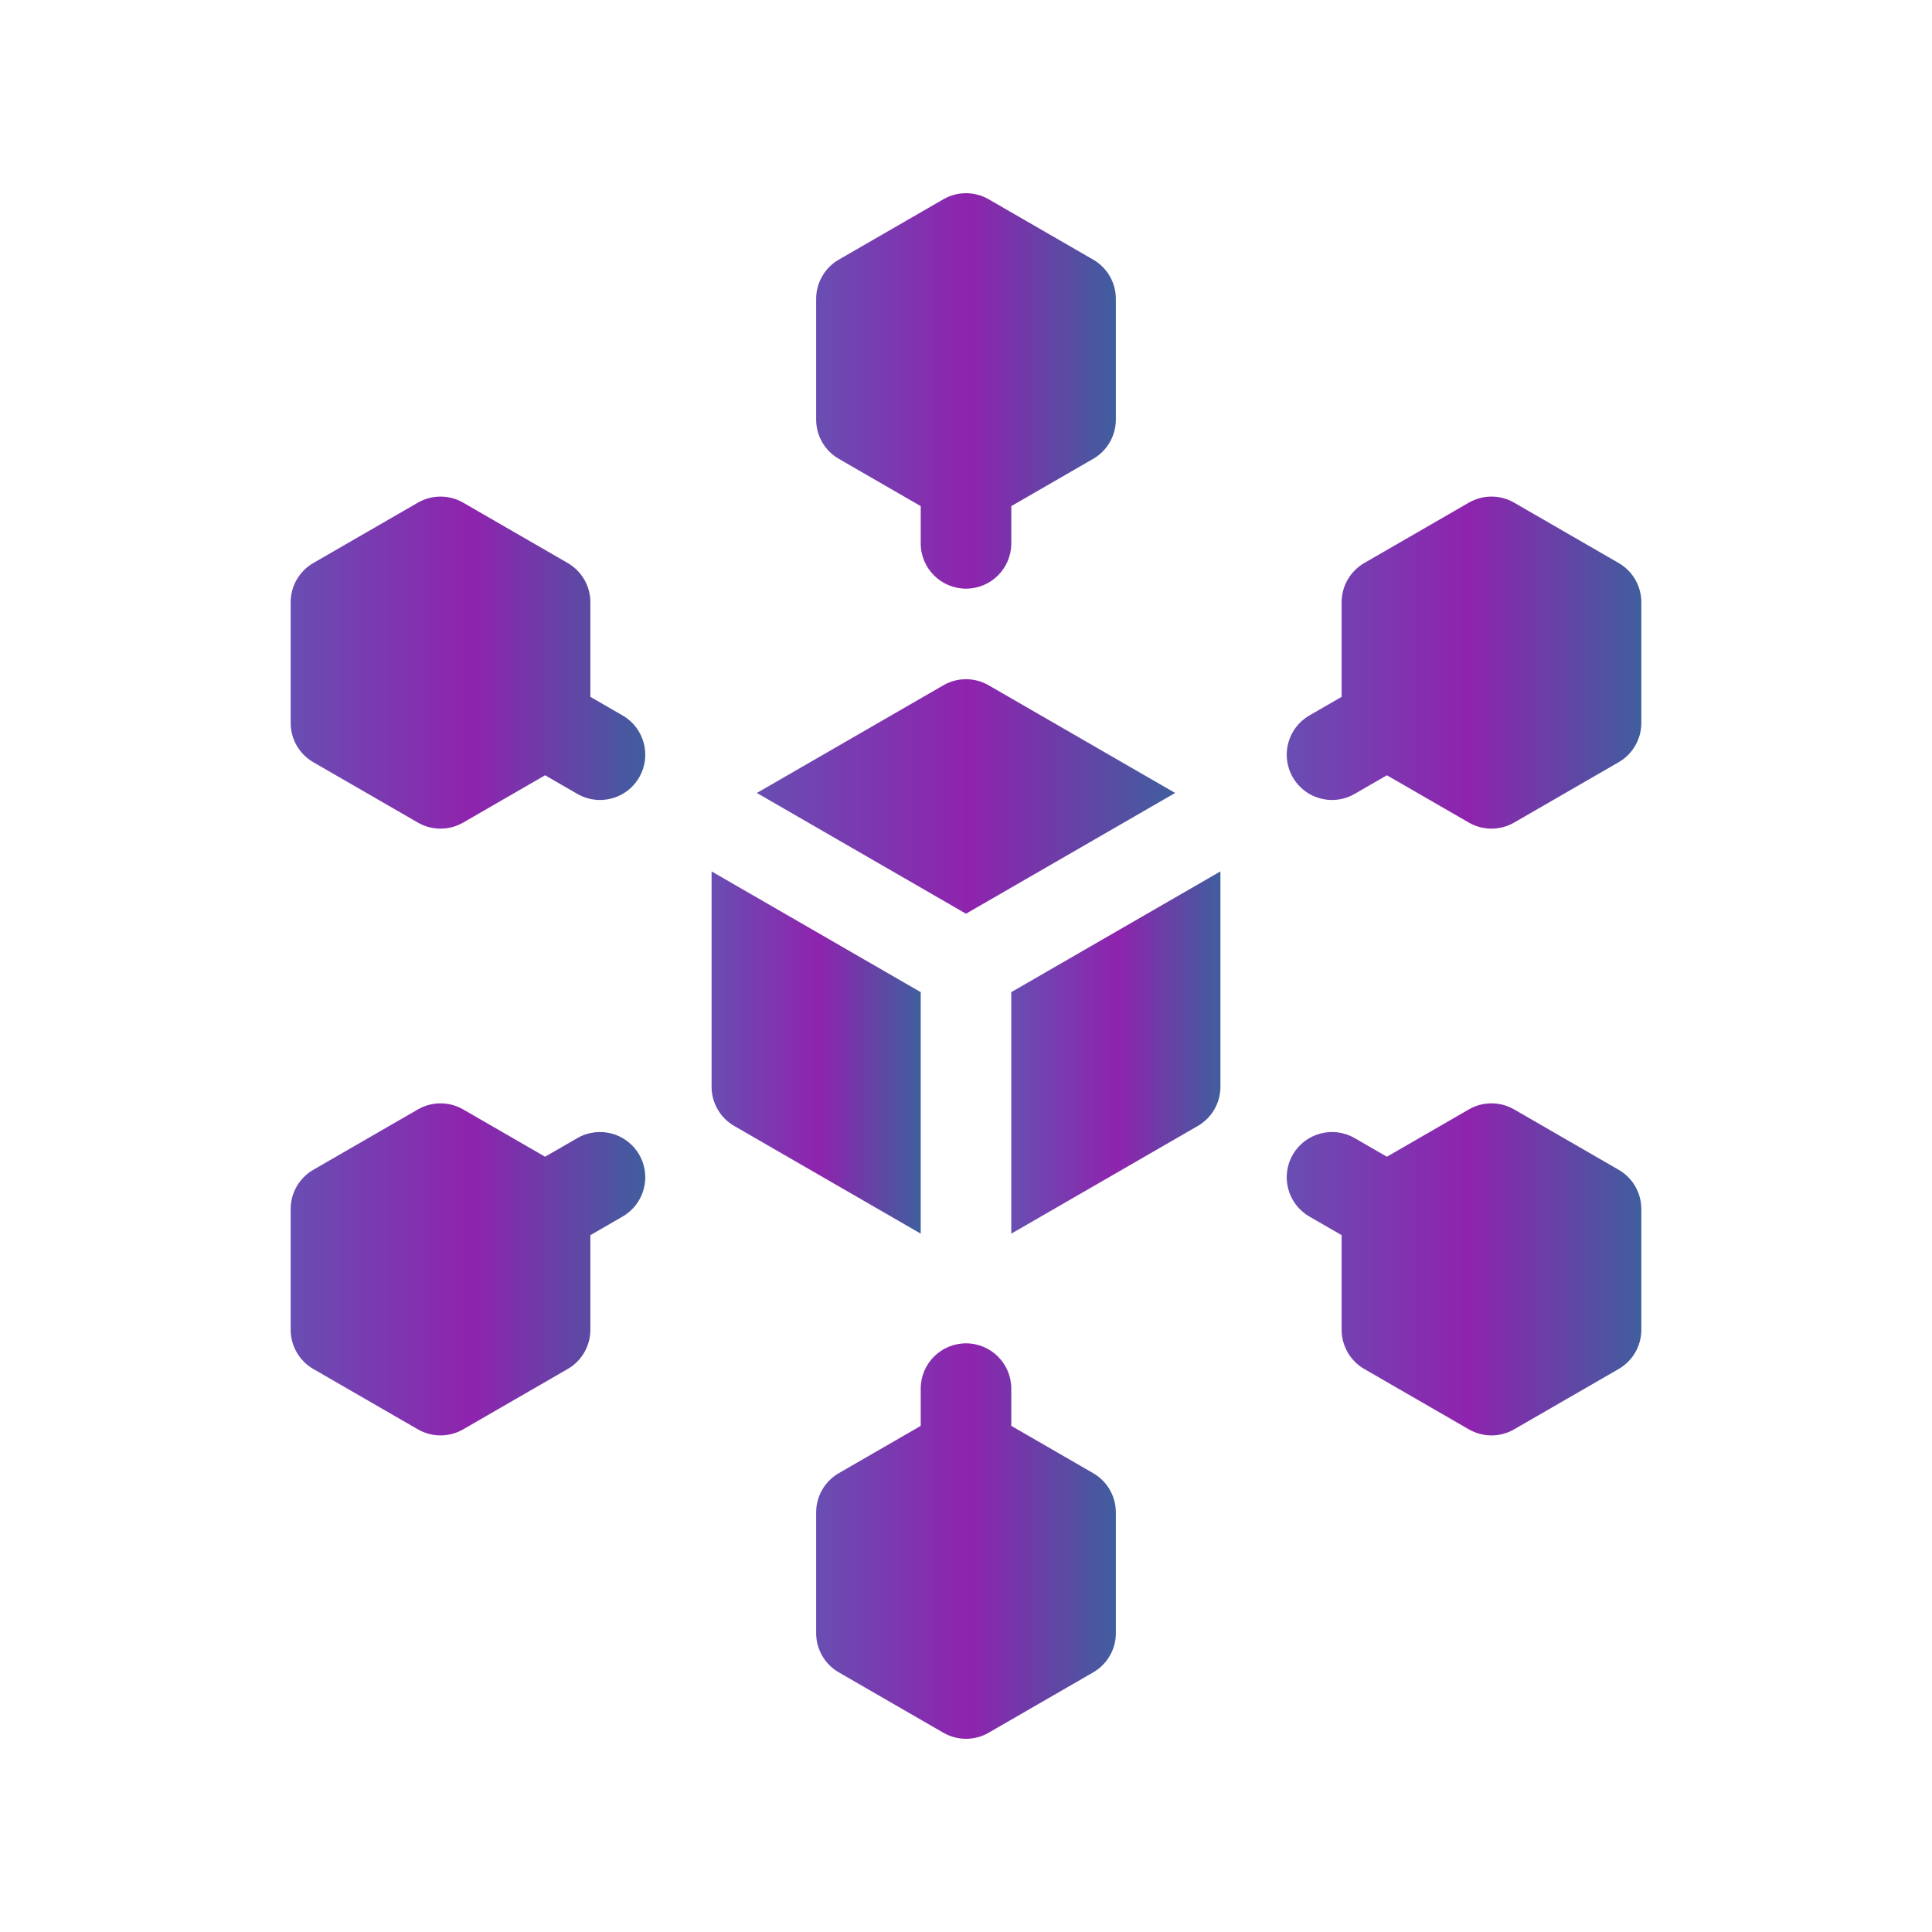 <svg width="500" height="500" viewBox="0 0 500 500" fill="none" xmlns="http://www.w3.org/2000/svg">
<path d="M304.127 205.218L255.859 177.351C252.234 175.258 247.766 175.258 244.141 177.351L195.873 205.219L250 236.469L304.127 205.218Z" fill="url(#paint0_linear_778_61)"/>
<path d="M261.719 319.266L309.986 291.398C313.612 289.305 315.845 285.437 315.845 281.25V225.516L261.719 256.766V319.266Z" fill="url(#paint1_linear_778_61)"/>
<path d="M238.281 256.766L184.155 225.516V281.25C184.155 285.437 186.388 289.305 190.014 291.398L238.281 319.266V256.766Z" fill="url(#paint2_linear_778_61)"/>
<path d="M161.138 185.164L152.788 180.344V155.859C152.788 151.673 150.555 147.804 146.929 145.711L119.866 130.086C116.24 127.993 111.773 127.993 108.147 130.086L81.084 145.711C77.458 147.804 75.224 151.673 75.224 155.859V187.109C75.224 191.296 77.458 195.165 81.084 197.258L108.147 212.883C111.773 214.976 116.24 214.976 119.866 212.883L141.07 200.641L149.419 205.461C151.264 206.526 153.279 207.033 155.267 207.033C159.317 207.033 163.257 204.931 165.427 201.172C168.663 195.567 166.742 188.4 161.138 185.164Z" fill="url(#paint3_linear_778_61)"/>
<path d="M149.419 294.539L141.07 299.359L119.866 287.117C116.24 285.024 111.773 285.024 108.147 287.117L81.084 302.742C77.458 304.835 75.224 308.704 75.224 312.891V344.141C75.224 348.327 77.458 352.196 81.084 354.289L108.147 369.914C111.773 372.007 116.24 372.007 119.866 369.914L146.929 354.289C150.555 352.196 152.788 348.327 152.788 344.141V319.656L161.138 314.836C166.742 311.6 168.663 304.433 165.427 298.828C162.191 293.223 155.024 291.302 149.419 294.539Z" fill="url(#paint4_linear_778_61)"/>
<path d="M217.077 118.742L238.281 130.984V140.625C238.281 147.097 243.528 152.344 250 152.344C256.472 152.344 261.719 147.097 261.719 140.625V130.984L282.923 118.742C286.548 116.649 288.782 112.78 288.782 108.594V77.344C288.782 73.157 286.548 69.288 282.923 67.195L255.859 51.57C252.234 49.477 247.766 49.477 244.141 51.57L217.077 67.195C213.452 69.288 211.218 73.157 211.218 77.344V108.594C211.218 112.78 213.452 116.649 217.077 118.742Z" fill="url(#paint5_linear_778_61)"/>
<path d="M282.923 381.258L261.719 369.016V359.375C261.719 352.903 256.472 347.656 250 347.656C243.528 347.656 238.281 352.903 238.281 359.375V369.016L217.077 381.258C213.452 383.351 211.218 387.22 211.218 391.406V422.656C211.218 426.843 213.452 430.712 217.077 432.805L244.141 448.43C247.766 450.523 252.234 450.523 255.859 448.43L282.923 432.805C286.548 430.712 288.782 426.843 288.782 422.656V391.406C288.782 387.22 286.548 383.351 282.923 381.258Z" fill="url(#paint6_linear_778_61)"/>
<path d="M418.916 302.742L391.852 287.117C388.227 285.024 383.759 285.024 380.134 287.117L358.93 299.359L350.58 294.539C344.975 291.301 337.808 293.223 334.573 298.828C331.337 304.433 333.257 311.6 338.862 314.836L347.211 319.656V344.141C347.211 348.327 349.445 352.196 353.07 354.289L380.134 369.914C383.759 372.007 388.227 372.007 391.852 369.914L418.916 354.289C422.541 352.196 424.775 348.327 424.775 344.141V312.891C424.775 308.704 422.541 304.835 418.916 302.742Z" fill="url(#paint7_linear_778_61)"/>
<path d="M418.916 145.711L391.852 130.086C388.227 127.993 383.759 127.993 380.134 130.086L353.07 145.711C349.445 147.804 347.211 151.673 347.211 155.859V180.344L338.862 185.164C333.257 188.4 331.337 195.567 334.573 201.172C336.743 204.931 340.682 207.033 344.732 207.033C346.72 207.033 348.735 206.526 350.58 205.461L358.93 200.641L380.134 212.883C383.759 214.976 388.227 214.976 391.852 212.883L418.916 197.258C422.541 195.165 424.775 191.296 424.775 187.109V155.859C424.775 151.673 422.541 147.804 418.916 145.711Z" fill="url(#paint8_linear_778_61)"/>
<defs>
<linearGradient id="paint0_linear_778_61" x1="304.127" y1="206.125" x2="195.873" y2="206.125" gradientUnits="userSpaceOnUse">
<stop stop-color="#405E9E"/>
<stop offset="0.49" stop-color="#8F23AE"/>
<stop offset="1" stop-color="#684EB2"/>
</linearGradient>
<linearGradient id="paint1_linear_778_61" x1="315.845" y1="272.391" x2="261.719" y2="272.391" gradientUnits="userSpaceOnUse">
<stop stop-color="#405E9E"/>
<stop offset="0.49" stop-color="#8F23AE"/>
<stop offset="1" stop-color="#684EB2"/>
</linearGradient>
<linearGradient id="paint2_linear_778_61" x1="238.281" y1="272.391" x2="184.155" y2="272.391" gradientUnits="userSpaceOnUse">
<stop stop-color="#405E9E"/>
<stop offset="0.49" stop-color="#8F23AE"/>
<stop offset="1" stop-color="#684EB2"/>
</linearGradient>
<linearGradient id="paint3_linear_778_61" x1="166.999" y1="171.484" x2="75.224" y2="171.484" gradientUnits="userSpaceOnUse">
<stop stop-color="#405E9E"/>
<stop offset="0.49" stop-color="#8F23AE"/>
<stop offset="1" stop-color="#684EB2"/>
</linearGradient>
<linearGradient id="paint4_linear_778_61" x1="166.999" y1="328.516" x2="75.224" y2="328.516" gradientUnits="userSpaceOnUse">
<stop stop-color="#405E9E"/>
<stop offset="0.49" stop-color="#8F23AE"/>
<stop offset="1" stop-color="#684EB2"/>
</linearGradient>
<linearGradient id="paint5_linear_778_61" x1="288.782" y1="101.172" x2="211.218" y2="101.172" gradientUnits="userSpaceOnUse">
<stop stop-color="#405E9E"/>
<stop offset="0.49" stop-color="#8F23AE"/>
<stop offset="1" stop-color="#684EB2"/>
</linearGradient>
<linearGradient id="paint6_linear_778_61" x1="288.782" y1="398.828" x2="211.218" y2="398.828" gradientUnits="userSpaceOnUse">
<stop stop-color="#405E9E"/>
<stop offset="0.49" stop-color="#8F23AE"/>
<stop offset="1" stop-color="#684EB2"/>
</linearGradient>
<linearGradient id="paint7_linear_778_61" x1="424.775" y1="328.516" x2="333.001" y2="328.516" gradientUnits="userSpaceOnUse">
<stop stop-color="#405E9E"/>
<stop offset="0.49" stop-color="#8F23AE"/>
<stop offset="1" stop-color="#684EB2"/>
</linearGradient>
<linearGradient id="paint8_linear_778_61" x1="424.775" y1="171.484" x2="333.001" y2="171.484" gradientUnits="userSpaceOnUse">
<stop stop-color="#405E9E"/>
<stop offset="0.49" stop-color="#8F23AE"/>
<stop offset="1" stop-color="#684EB2"/>
</linearGradient>
</defs>
</svg>
